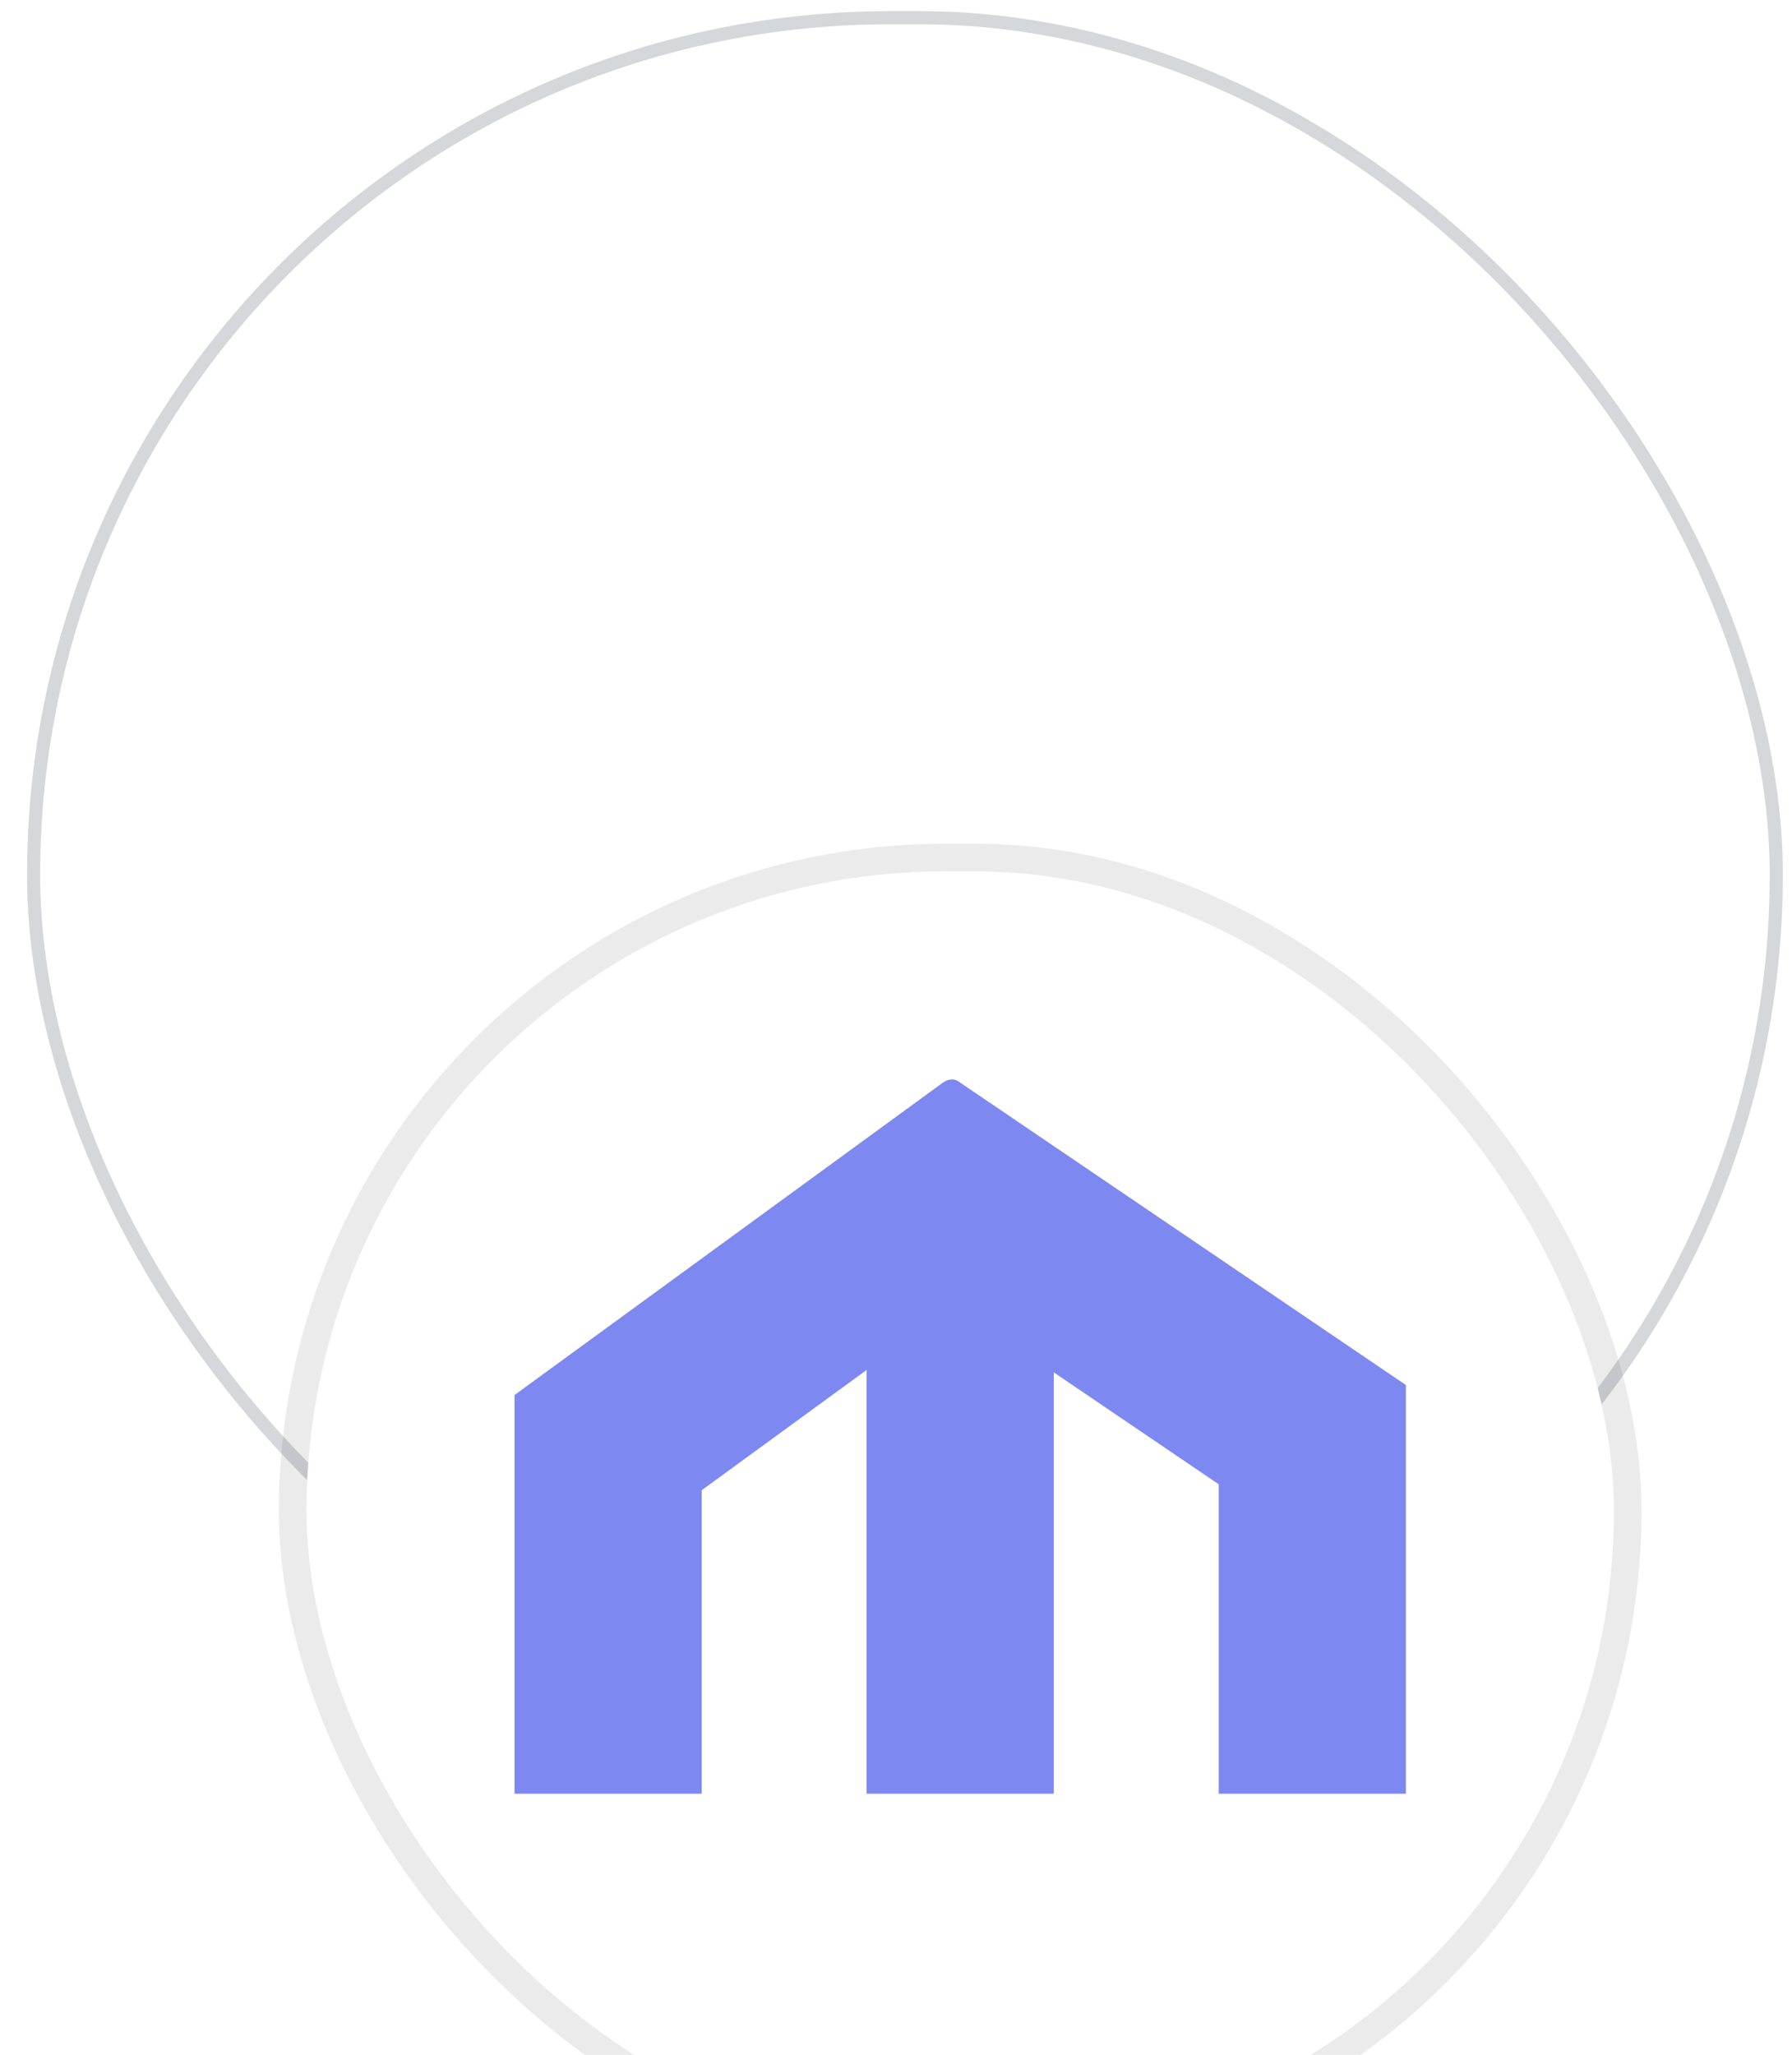 <svg width="41" height="47" viewBox="0 0 41 47" fill="none" xmlns="http://www.w3.org/2000/svg">
<rect x="0.769" y="0.405" width="39.871" height="39.214" rx="19.607" fill="white"/>
<rect x="0.769" y="0.405" width="39.871" height="39.214" rx="19.607" stroke="#D5D7DA" stroke-width="0.3"/>
<g filter="url(#filter0_ddddi_9435_1278)">
<rect x="5.749" y="5.385" width="29.912" height="29.255" rx="14.627" fill="white"/>
<rect x="5.433" y="5.069" width="30.544" height="29.887" rx="14.944" stroke="black" stroke-opacity="0.08" stroke-width="0.632"/>
<path d="M20.517 10.144C20.568 10.144 20.617 10.159 20.659 10.187L30.902 17.135V26.482H26.62V19.405L22.846 16.845V26.482H18.564V16.79L14.79 19.541V26.482H10.508V17.364L20.308 10.219C20.369 10.174 20.442 10.148 20.517 10.144V10.144V10.144Z" fill="#7D88F0"/>
</g>
<defs>
<filter id="filter0_ddddi_9435_1278" x="2.587" y="3.488" width="37.501" height="43.167" filterUnits="userSpaceOnUse" color-interpolation-filters="sRGB">
<feFlood flood-opacity="0" result="BackgroundImageFix"/>
<feColorMatrix in="SourceAlpha" type="matrix" values="0 0 0 0 0 0 0 0 0 0 0 0 0 0 0 0 0 0 127 0" result="hardAlpha"/>
<feOffset dy="0.632"/>
<feGaussianBlur stdDeviation="0.632"/>
<feColorMatrix type="matrix" values="0 0 0 0 0 0 0 0 0 0 0 0 0 0 0 0 0 0 0.1 0"/>
<feBlend mode="normal" in2="BackgroundImageFix" result="effect1_dropShadow_9435_1278"/>
<feColorMatrix in="SourceAlpha" type="matrix" values="0 0 0 0 0 0 0 0 0 0 0 0 0 0 0 0 0 0 127 0" result="hardAlpha"/>
<feOffset dy="1.897"/>
<feGaussianBlur stdDeviation="0.949"/>
<feColorMatrix type="matrix" values="0 0 0 0 0 0 0 0 0 0 0 0 0 0 0 0 0 0 0.09 0"/>
<feBlend mode="normal" in2="effect1_dropShadow_9435_1278" result="effect2_dropShadow_9435_1278"/>
<feColorMatrix in="SourceAlpha" type="matrix" values="0 0 0 0 0 0 0 0 0 0 0 0 0 0 0 0 0 0 127 0" result="hardAlpha"/>
<feOffset dx="0.632" dy="5.059"/>
<feGaussianBlur stdDeviation="1.581"/>
<feColorMatrix type="matrix" values="0 0 0 0 0 0 0 0 0 0 0 0 0 0 0 0 0 0 0.05 0"/>
<feBlend mode="normal" in2="effect2_dropShadow_9435_1278" result="effect3_dropShadow_9435_1278"/>
<feColorMatrix in="SourceAlpha" type="matrix" values="0 0 0 0 0 0 0 0 0 0 0 0 0 0 0 0 0 0 127 0" result="hardAlpha"/>
<feOffset dx="0.632" dy="8.221"/>
<feGaussianBlur stdDeviation="1.581"/>
<feColorMatrix type="matrix" values="0 0 0 0 0 0 0 0 0 0 0 0 0 0 0 0 0 0 0.01 0"/>
<feBlend mode="normal" in2="effect3_dropShadow_9435_1278" result="effect4_dropShadow_9435_1278"/>
<feBlend mode="normal" in="SourceGraphic" in2="effect4_dropShadow_9435_1278" result="shape"/>
<feColorMatrix in="SourceAlpha" type="matrix" values="0 0 0 0 0 0 0 0 0 0 0 0 0 0 0 0 0 0 127 0" result="hardAlpha"/>
<feOffset dy="-1.265"/>
<feGaussianBlur stdDeviation="0.632"/>
<feComposite in2="hardAlpha" operator="arithmetic" k2="-1" k3="1"/>
<feColorMatrix type="matrix" values="0 0 0 0 0 0 0 0 0 0 0 0 0 0 0 0 0 0 0.13 0"/>
<feBlend mode="normal" in2="shape" result="effect5_innerShadow_9435_1278"/>
</filter>
</defs>
</svg>
